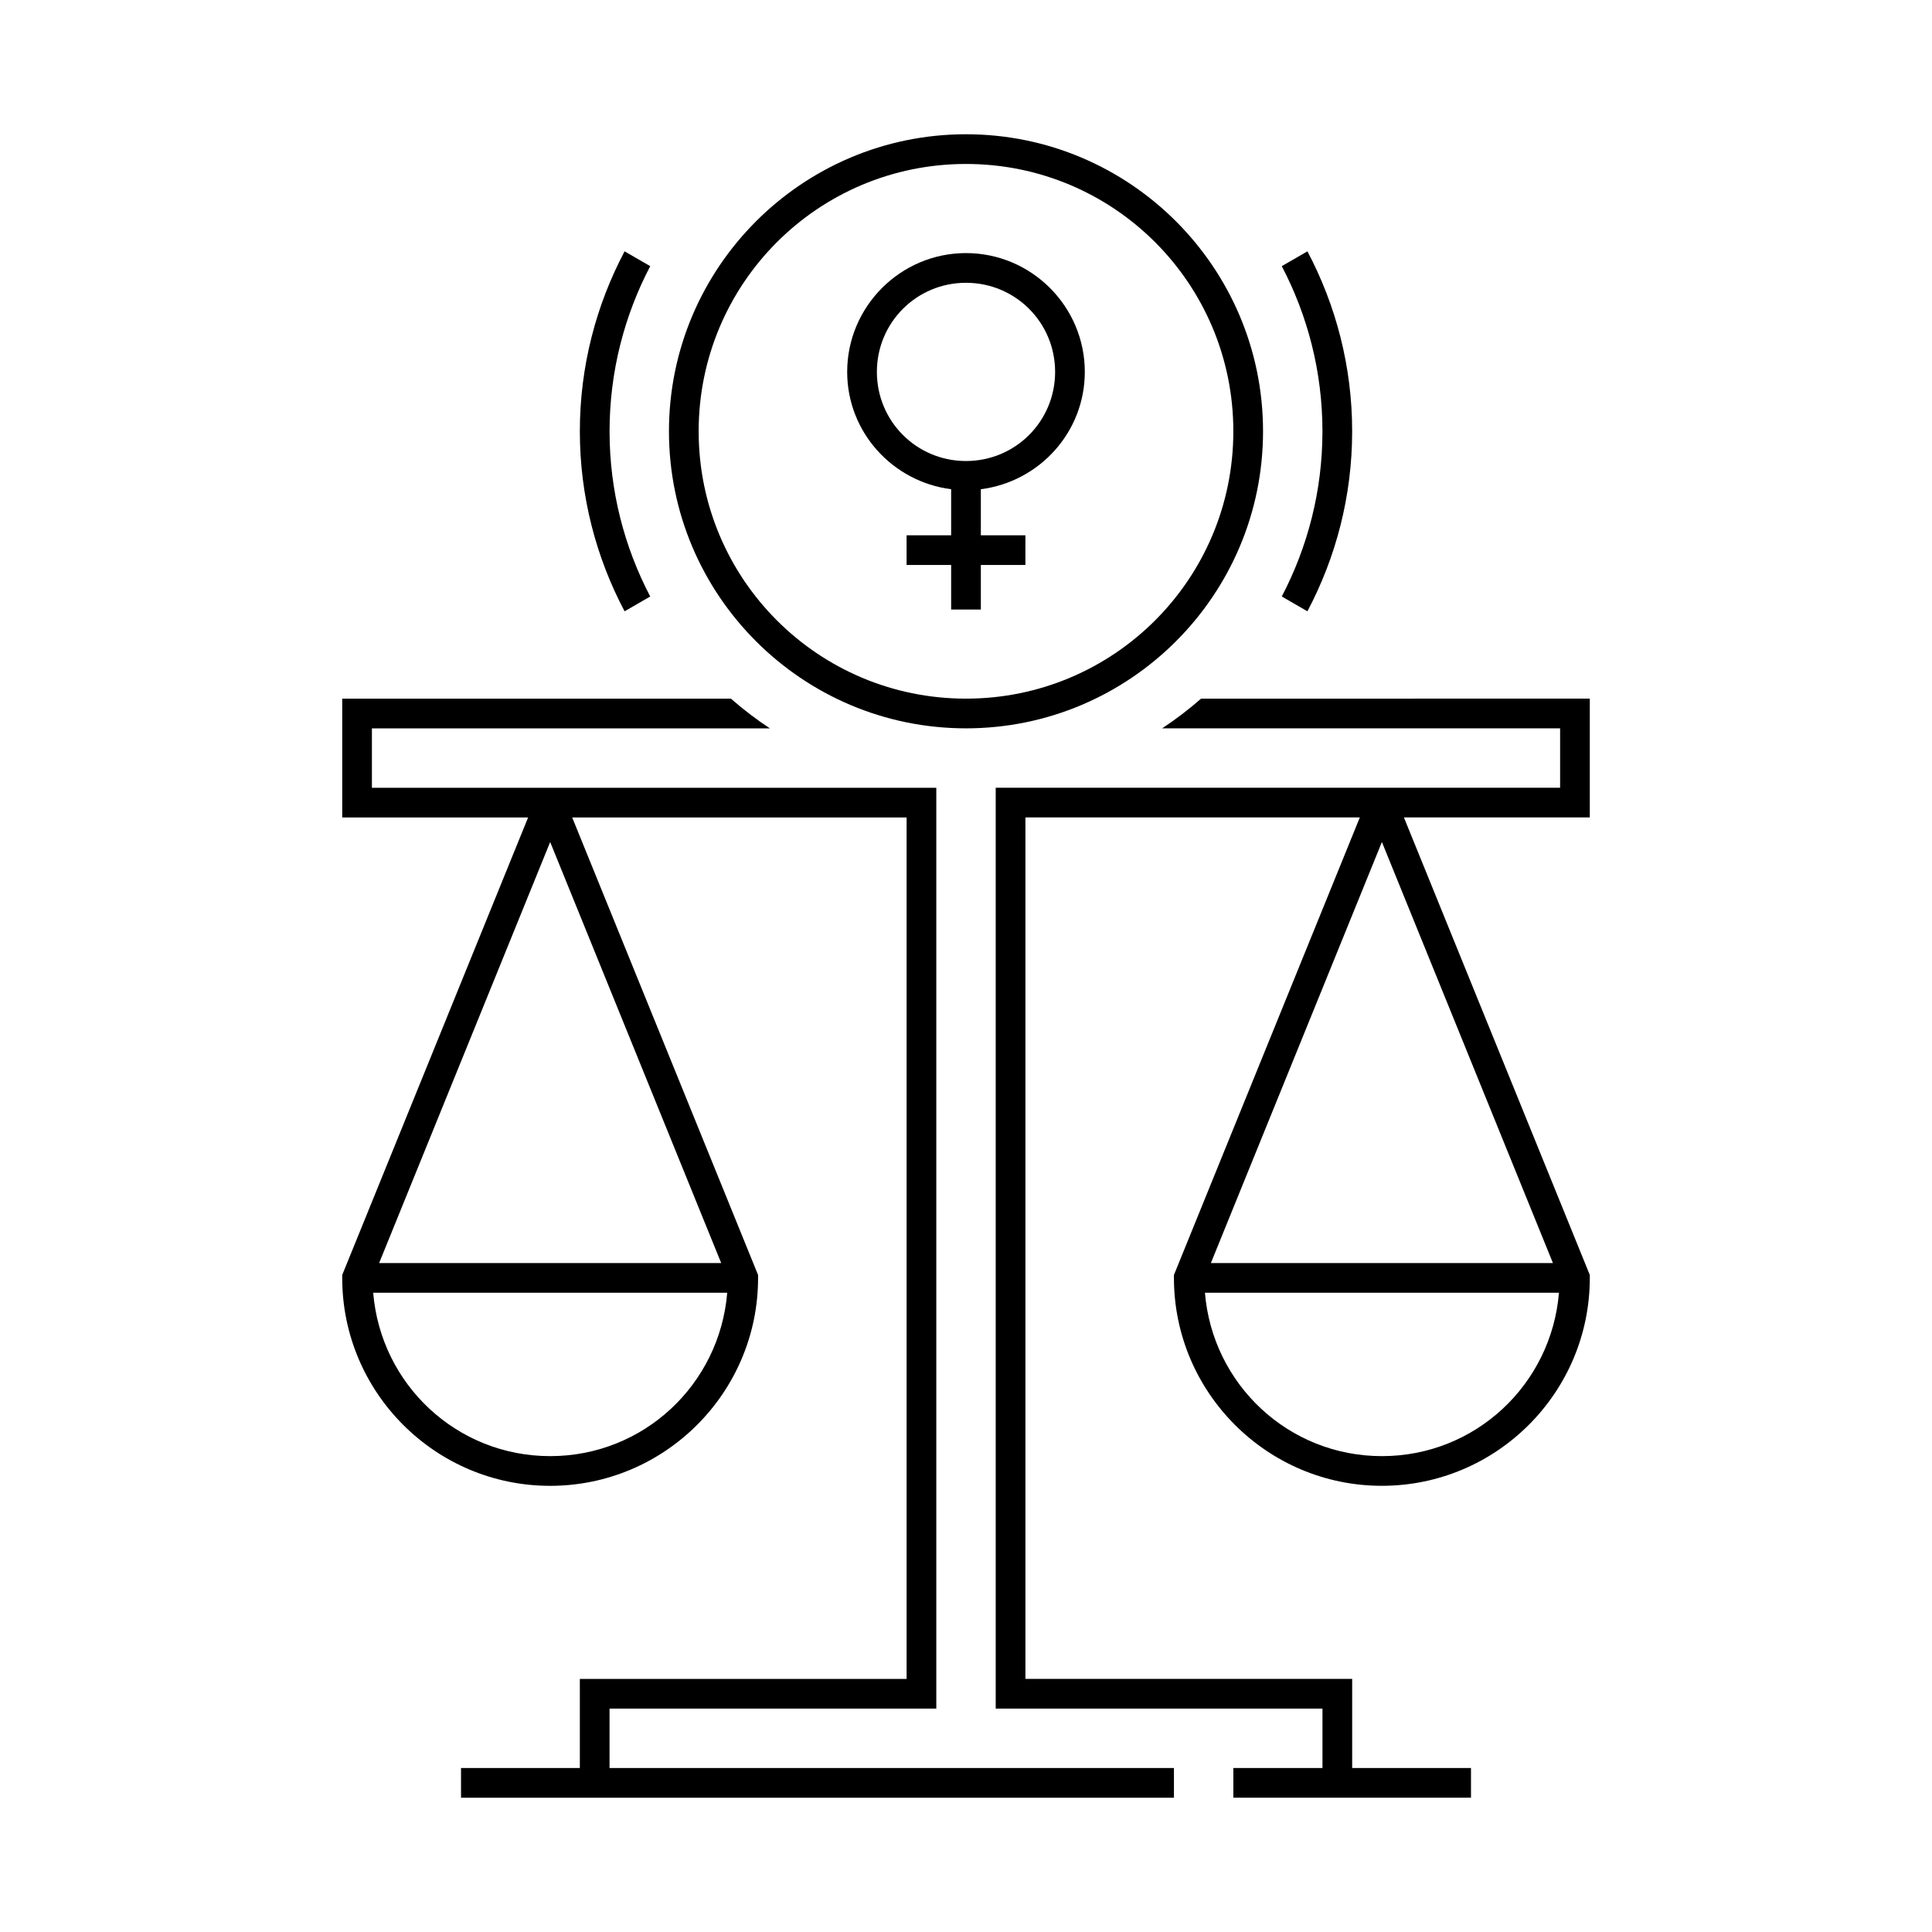 <?xml version="1.0" encoding="UTF-8"?>
<!-- Uploaded to: ICON Repo, www.iconrepo.com, Generator: ICON Repo Mixer Tools -->
<svg fill="#000000" width="800px" height="800px" version="1.1" viewBox="144 144 512 512" xmlns="http://www.w3.org/2000/svg">
 <g>
  <path d="m234.69 329.15v31.488h49.262l-49.262 121.25v0.77c0 30.387 24.719 55.105 55.105 55.105s55.105-24.719 55.105-55.105v-0.77l-49.262-121.25h88.621v228.29h-86.594v23.617h-31.488v7.871h188.93v-7.871h-149.57v-15.742h86.594v-244.03h-149.57v-15.742h105.47c-3.621-2.394-7.066-5.019-10.316-7.871zm227.6 0c-3.25 2.852-6.695 5.481-10.316 7.871h105.47v15.742h-149.57v244.03h86.594v15.742h-23.617v7.871h62.977v-7.871h-31.488v-23.617h-86.594v-228.29h88.621l-49.262 121.25v0.77c0 30.387 24.719 55.105 55.105 55.105s55.105-24.719 55.105-55.105v-0.77l-49.262-121.25h49.262v-31.488zm-172.49 37.992 45.324 111.58h-90.652zm220.42 0 45.324 111.58h-90.652zm-267.32 119.45h93.82c-2.004 24.266-22.117 43.297-46.91 43.297s-44.906-19.031-46.91-43.297zm220.42 0h93.82c-2.004 24.266-22.117 43.297-46.91 43.297-24.793 0-44.906-19.031-46.91-43.297z"/>
  <path d="m309.52 210.61c-7.535 14.254-11.855 30.465-11.855 47.695 0 17.23 4.316 33.441 11.855 47.695l6.797-3.922c-6.852-13.09-10.777-27.961-10.777-43.773s3.926-30.684 10.777-43.773z"/>
  <path d="m490.48 210.61-6.797 3.922c6.852 13.09 10.777 27.961 10.777 43.773s-3.926 30.684-10.777 43.773l6.797 3.922c7.535-14.254 11.855-30.465 11.855-47.695 0-17.23-4.316-33.441-11.855-47.695z"/>
  <path d="m400 179.58c-43.43 0-78.719 35.289-78.719 78.719 0 43.43 35.289 78.719 78.719 78.719s78.719-35.289 78.719-78.719c0-43.43-35.289-78.719-78.719-78.719zm0 7.871c39.176 0 70.848 31.672 70.848 70.848s-31.672 70.848-70.848 70.848-70.848-31.672-70.848-70.848 31.672-70.848 70.848-70.848z"/>
  <path d="m400 211.07c-17.344 0-31.488 14.145-31.488 31.488 0 15.996 12.074 29.121 27.551 31.09v12.207h-11.809v7.871h11.809v11.809h7.871v-11.809h11.809v-7.871h-11.809v-12.207c15.477-1.965 27.551-15.09 27.551-31.09 0-17.344-14.145-31.488-31.488-31.488zm0 7.871c13.09 0 23.617 10.527 23.617 23.617s-10.527 23.617-23.617 23.617-23.617-10.527-23.617-23.617 10.527-23.617 23.617-23.617z"/>
 </g>
</svg>